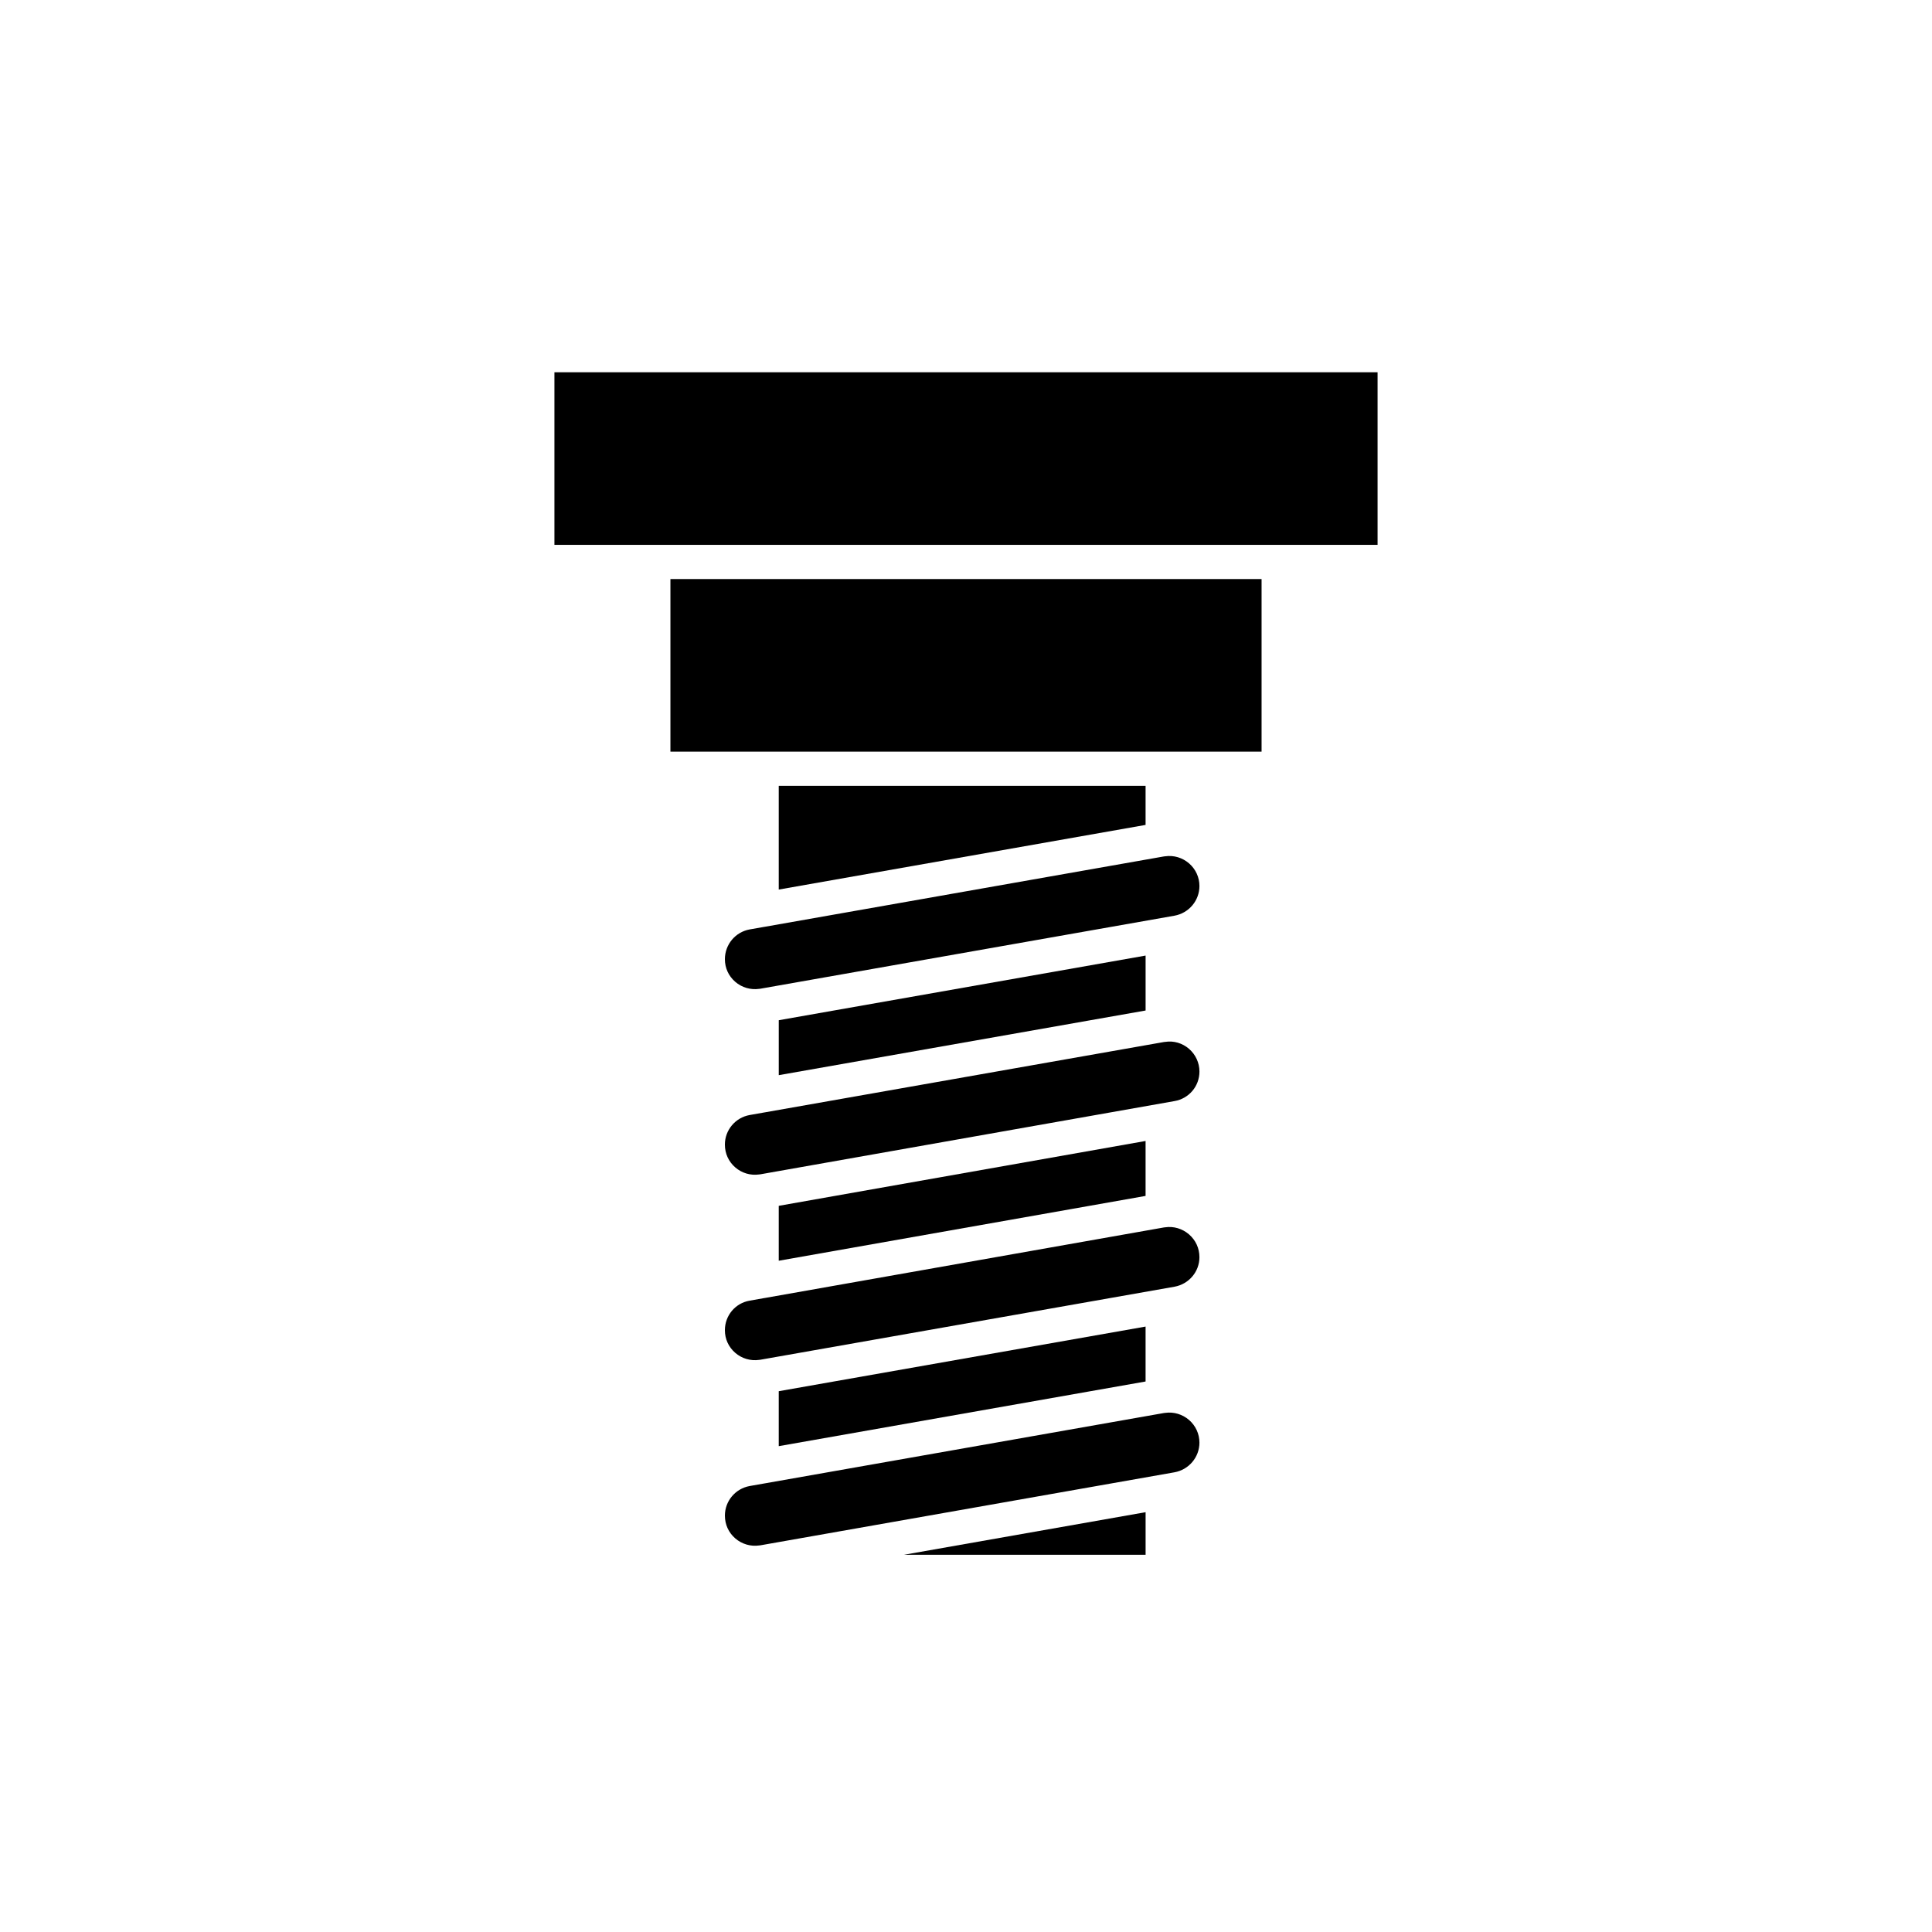 <?xml version="1.0" encoding="UTF-8"?>
<!-- The Best Svg Icon site in the world: iconSvg.co, Visit us! https://iconsvg.co -->
<svg fill="#000000" width="800px" height="800px" version="1.1" viewBox="144 144 512 512" xmlns="http://www.w3.org/2000/svg">
 <g>
  <path d="m452.77 469.25c-0.07 0.012-0.145 0.016-0.215 0.023-0.043 0.008-0.098 0.016-0.148 0.02l-105.78 18.699c-0.023 0.004-0.047 0.004-0.07 0.008l-3.891 0.688c-3.812 0.656-6.562 3.945-6.562 7.832 0 2.328 0.969 4.453 2.731 5.984 1.746 1.52 4.082 2.215 6.367 1.875 0.074-0.012 0.145-0.016 0.211-0.023 0.051-0.008 0.102-0.016 0.156-0.023l109.66-19.336c3.844-0.688 6.633-3.981 6.633-7.832 0-2.348-0.98-4.492-2.754-6.035-1.762-1.523-4.074-2.219-6.344-1.879z"/>
  <path d="m447.59 352.26h-97.215v27.484l97.215-17.133z"/>
  <path d="m346.58 389.62-3.914 0.688c-3.793 0.688-6.562 4.004-6.562 7.887 0 2.328 0.969 4.453 2.731 5.984 1.746 1.52 4.082 2.203 6.367 1.875 0.074-0.012 0.145-0.016 0.211-0.023 0.051-0.008 0.102-0.016 0.156-0.023l109.66-19.336c3.844-0.688 6.633-4.004 6.633-7.883 0-2.285-1-4.465-2.742-5.977-1.758-1.52-4.051-2.215-6.356-1.883-0.07 0.012-0.145 0.016-0.215 0.023-0.051 0.008-0.098 0.016-0.148 0.02l-17.988 3.168-87.789 15.477c-0.016 0.004-0.031 0.004-0.047 0.004z"/>
  <path d="m461.86 526.29c0-2.289-1-4.465-2.742-5.977-1.762-1.523-4.082-2.215-6.356-1.883-0.078 0.012-0.156 0.02-0.234 0.027-0.051 0.008-0.098 0.012-0.148 0.02l-105.75 18.641h-0.012l-3.945 0.695c-3.797 0.688-6.566 3.981-6.566 7.832 0 2.363 0.973 4.508 2.746 6.043 1.742 1.512 4.07 2.203 6.352 1.871 0.078-0.012 0.156-0.02 0.234-0.027 0.051-0.008 0.098-0.012 0.148-0.02l109.65-19.336c3.84-0.688 6.629-4.004 6.629-7.887z"/>
  <path d="m383.56 556.03h64.035v-11.285z"/>
  <path d="m452.8 420.11c-0.113 0.016-0.23 0.031-0.344 0.035l-105.83 18.652h-0.012l-3.945 0.695c-3.797 0.684-6.566 3.977-6.566 7.832 0 2.359 0.973 4.508 2.746 6.043 1.742 1.516 4.039 2.203 6.356 1.871 0.07-0.012 0.137-0.016 0.207-0.023 0.051-0.008 0.102-0.016 0.156-0.023l109.67-19.391c3.856-0.656 6.629-3.945 6.629-7.832 0-2.309-1.012-4.508-2.781-6.031-1.746-1.5-4.047-2.184-6.285-1.828z"/>
  <path d="m447.59 510.11v-14.555l-97.215 17.129v14.562z"/>
  <path d="m478.33 343.19v-45.734h-156.66v45.734z"/>
  <path d="m509.07 288.39v-45.734h-218.14v45.734z"/>
  <path d="m350.38 414.37v14.559l97.215-17.133v-14.559z"/>
  <path d="m447.59 446.37-97.215 17.188v14.551l77.047-13.613 20.168-3.566z"/>
 </g>
</svg>